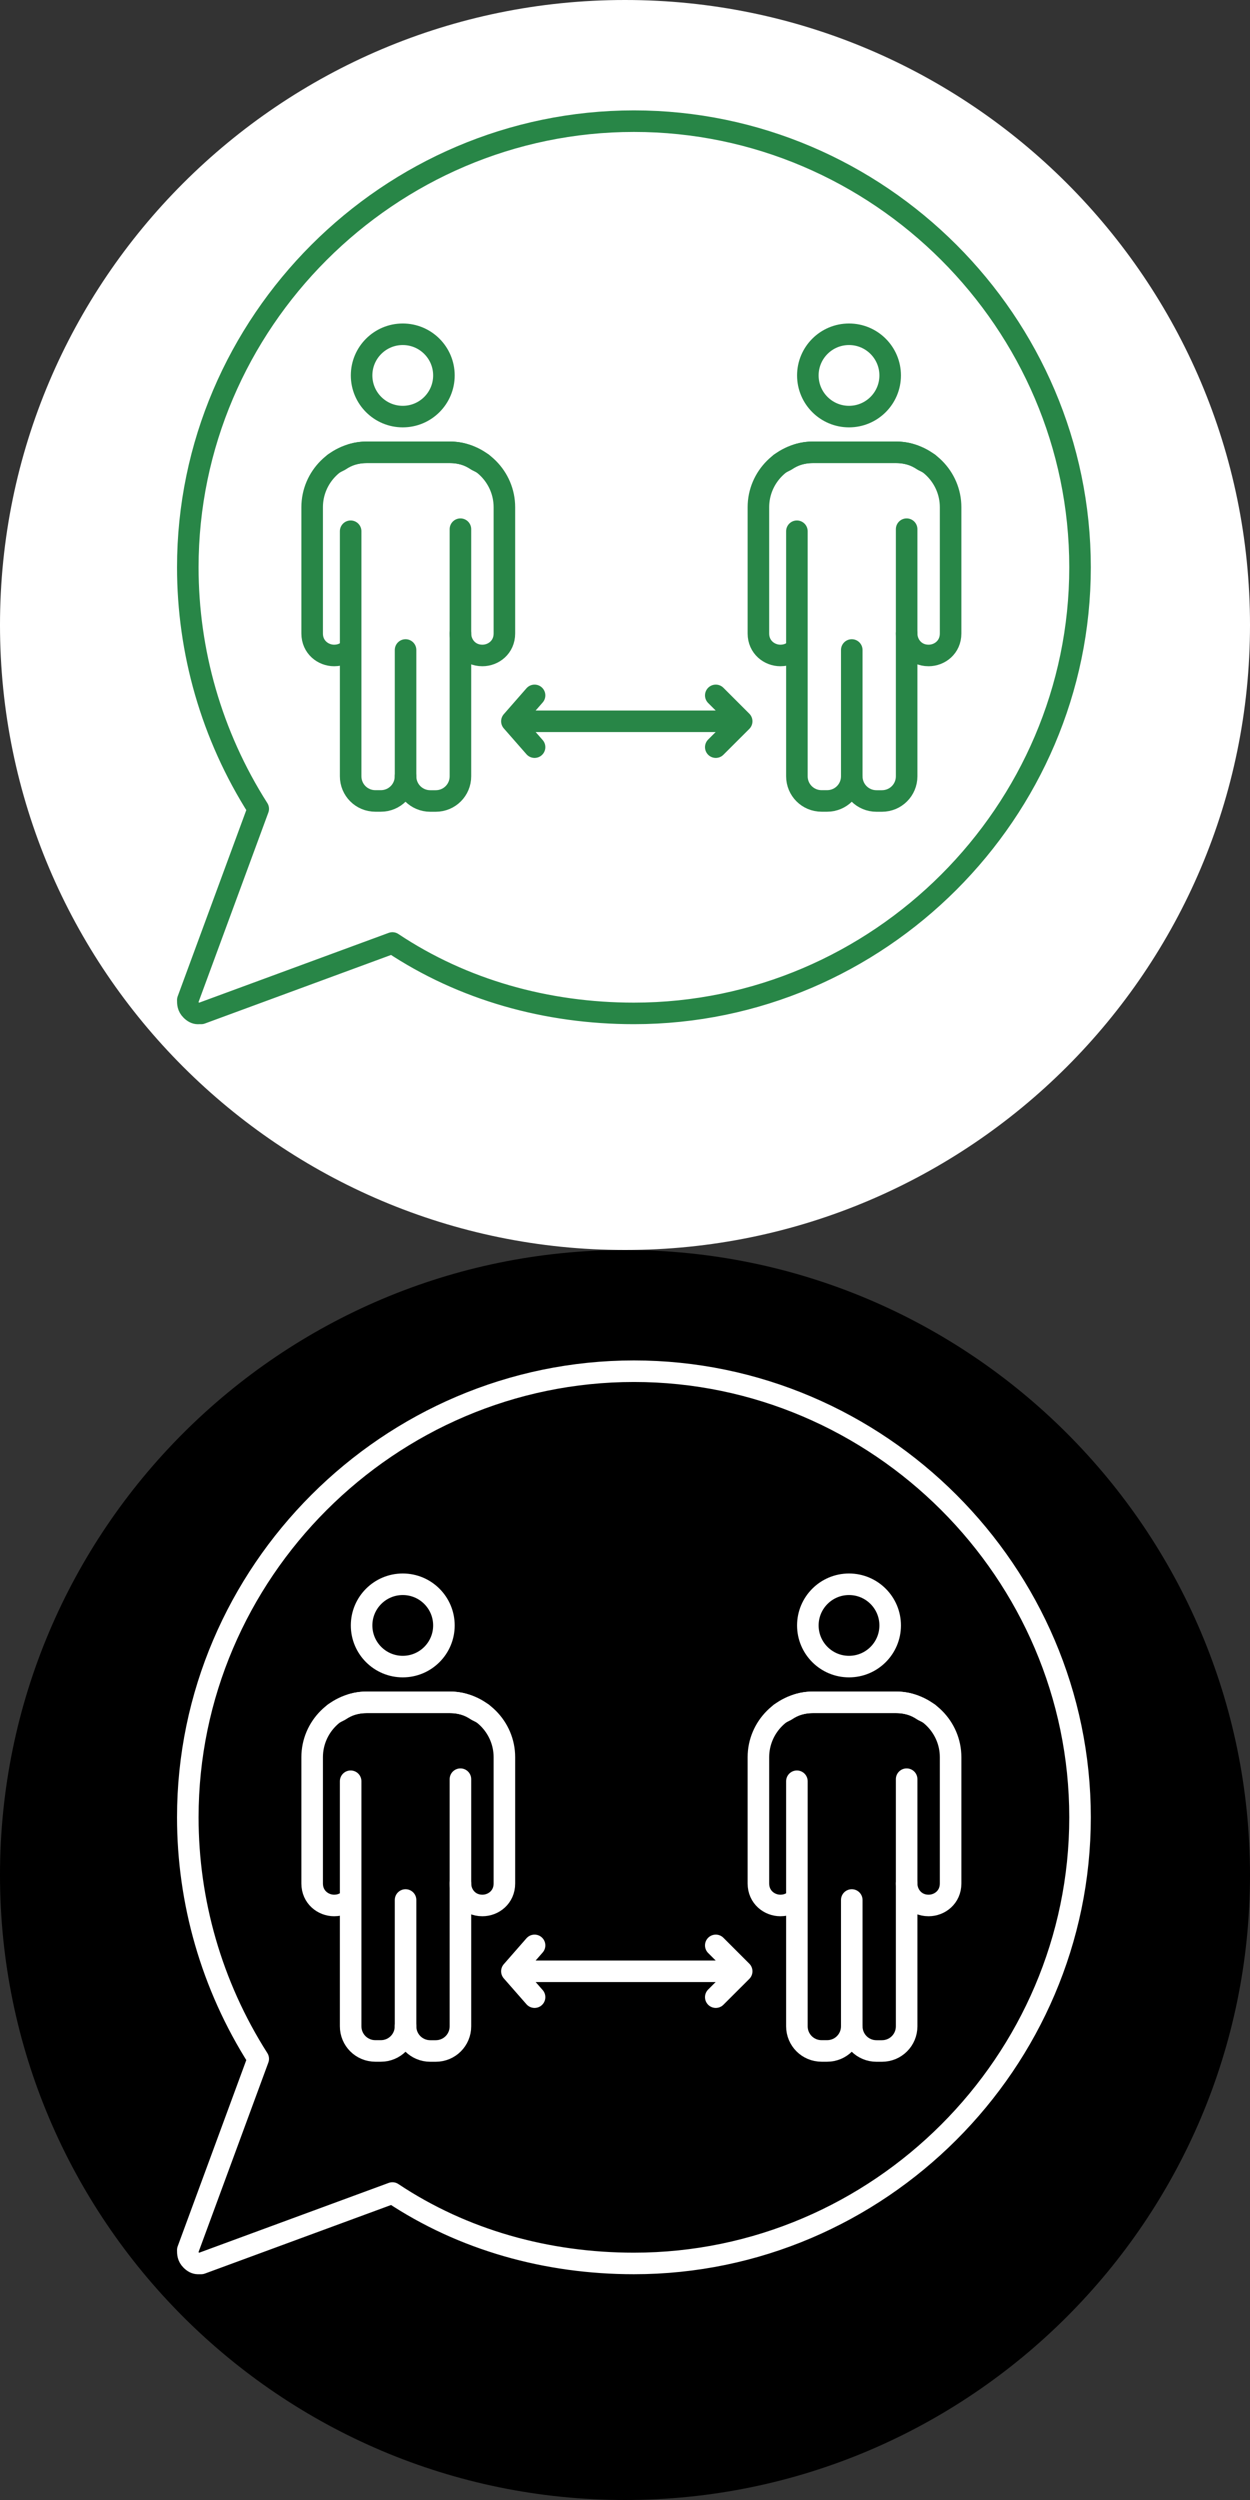 <?xml version="1.0" encoding="UTF-8"?><svg id="a" xmlns="http://www.w3.org/2000/svg" width="29" height="58" viewBox="0 0 29 58"><rect x="0" y="0" width="29" height="58" fill="#333333" stroke="none"/><defs><style>.b{fill:#fff;}.c,.d{stroke-linecap:round;}.c,.d,.e{fill:none;stroke-linejoin:round;stroke-width:.5px;}.c,.e{stroke:#fff;}.d{stroke:#288647;}</style></defs><g><path d="M29,43.5c0,8-6.5,14.5-14.5,14.5S0,51.5,0,43.5s6.5-14.5,14.5-14.5,14.5,6.5,14.5,14.5"/><g><circle class="c" cx="19.697" cy="37.71" r=".955"/><path class="c" d="M21.034,41.277v5.733c0,.318-.255,.573-.573,.573h-.127c-.318,0-.573-.255-.573-.573v-2.93"/><path class="c" d="M21.034,43.697c0,.255,.191,.51,.51,.51,.255,0,.51-.191,.51-.51v-2.93c0-.701-.573-1.274-1.274-1.274h-1.911c-.255,0-.446,.064-.637,.191l-.127,.064"/><path class="c" d="M21.544,39.748l-.127-.064c-.191-.127-.382-.191-.637-.191h-1.911c-.701,0-1.274,.573-1.274,1.274v2.93c0,.318,.255,.51,.51,.51,.157,0,.284-.062,.371-.156"/><path class="c" d="M18.488,41.325v5.684c0,.318,.255,.573,.573,.573h.127c.318,0,.573-.255,.573-.573"/></g><g><circle class="c" cx="9.344" cy="37.71" r=".955"/><path class="c" d="M10.682,41.277v5.733c0,.318-.255,.573-.573,.573h-.127c-.318,0-.573-.255-.573-.573v-2.93"/><path class="c" d="M10.682,43.697c0,.255,.191,.51,.51,.51,.255,0,.51-.191,.51-.51v-2.93c0-.701-.573-1.274-1.274-1.274h-1.911c-.255,0-.446,.064-.637,.191l-.127,.064"/><path class="c" d="M11.191,39.748l-.127-.064c-.191-.127-.382-.191-.637-.191h-1.911c-.701,0-1.274,.573-1.274,1.274v2.93c0,.318,.255,.51,.51,.51,.157,0,.284-.062,.371-.156"/><path class="c" d="M8.135,41.325v5.684c0,.318,.255,.573,.573,.573h.127c.318,0,.573-.255,.573-.573"/></g><path class="e" d="M4.591,52.512q-.078,0-.156-.078c-.078-.078-.078-.156-.078-.233l1.634-4.436c-1.09-1.712-1.634-3.658-1.634-5.603,0-5.681,4.669-10.35,10.35-10.35s10.35,4.669,10.35,10.35-4.669,10.35-10.35,10.35c-2.023,0-3.969-.545-5.603-1.634l-4.436,1.634h-.078Z"/><g><line class="c" x1="12.026" y1="45.734" x2="16.982" y2="45.734"/><polyline class="c" points="12.402 46.334 11.876 45.734 12.402 45.133"/><polyline class="c" points="16.606 45.133 17.207 45.734 16.606 46.334"/></g></g><path class="b" d="M29,14.5c0,8-6.5,14.5-14.5,14.5S0,22.5,0,14.5,6.5,0,14.5,0s14.5,6.5,14.5,14.5"/><g><circle class="d" cx="19.697" cy="8.71" r=".955"/><path class="d" d="M21.034,12.277v5.733c0,.318-.255,.573-.573,.573h-.127c-.318,0-.573-.255-.573-.573v-2.93"/><path class="d" d="M21.034,14.697c0,.255,.191,.51,.51,.51,.255,0,.51-.191,.51-.51v-2.93c0-.701-.573-1.274-1.274-1.274h-1.911c-.255,0-.446,.064-.637,.191l-.127,.064"/><path class="d" d="M21.544,10.748l-.127-.064c-.191-.127-.382-.191-.637-.191h-1.911c-.701,0-1.274,.573-1.274,1.274v2.93c0,.318,.255,.51,.51,.51,.157,0,.284-.062,.371-.156"/><path class="d" d="M18.488,12.325v5.684c0,.318,.255,.573,.573,.573h.127c.318,0,.573-.255,.573-.573"/></g><g><circle class="d" cx="9.344" cy="8.71" r=".955"/><path class="d" d="M10.682,12.277v5.733c0,.318-.255,.573-.573,.573h-.127c-.318,0-.573-.255-.573-.573v-2.93"/><path class="d" d="M10.682,14.697c0,.255,.191,.51,.51,.51,.255,0,.51-.191,.51-.51v-2.93c0-.701-.573-1.274-1.274-1.274h-1.911c-.255,0-.446,.064-.637,.191l-.127,.064"/><path class="d" d="M11.191,10.748l-.127-.064c-.191-.127-.382-.191-.637-.191h-1.911c-.701,0-1.274,.573-1.274,1.274v2.93c0,.318,.255,.51,.51,.51,.157,0,.284-.062,.371-.156"/><path class="d" d="M8.135,12.325v5.684c0,.318,.255,.573,.573,.573h.127c.318,0,.573-.255,.573-.573"/></g><path class="d" d="M4.591,23.512q-.078,0-.156-.078c-.078-.078-.078-.156-.078-.233l1.634-4.436c-1.09-1.712-1.634-3.658-1.634-5.603C4.357,7.48,9.026,2.811,14.707,2.811s10.35,4.669,10.35,10.35-4.669,10.35-10.35,10.35c-2.023,0-3.969-.545-5.603-1.634l-4.436,1.634h-.078Z"/><g><line class="d" x1="12.026" y1="16.734" x2="16.982" y2="16.734"/><polyline class="d" points="12.402 17.334 11.876 16.734 12.402 16.133"/><polyline class="d" points="16.606 16.133 17.207 16.734 16.606 17.334"/></g></svg>